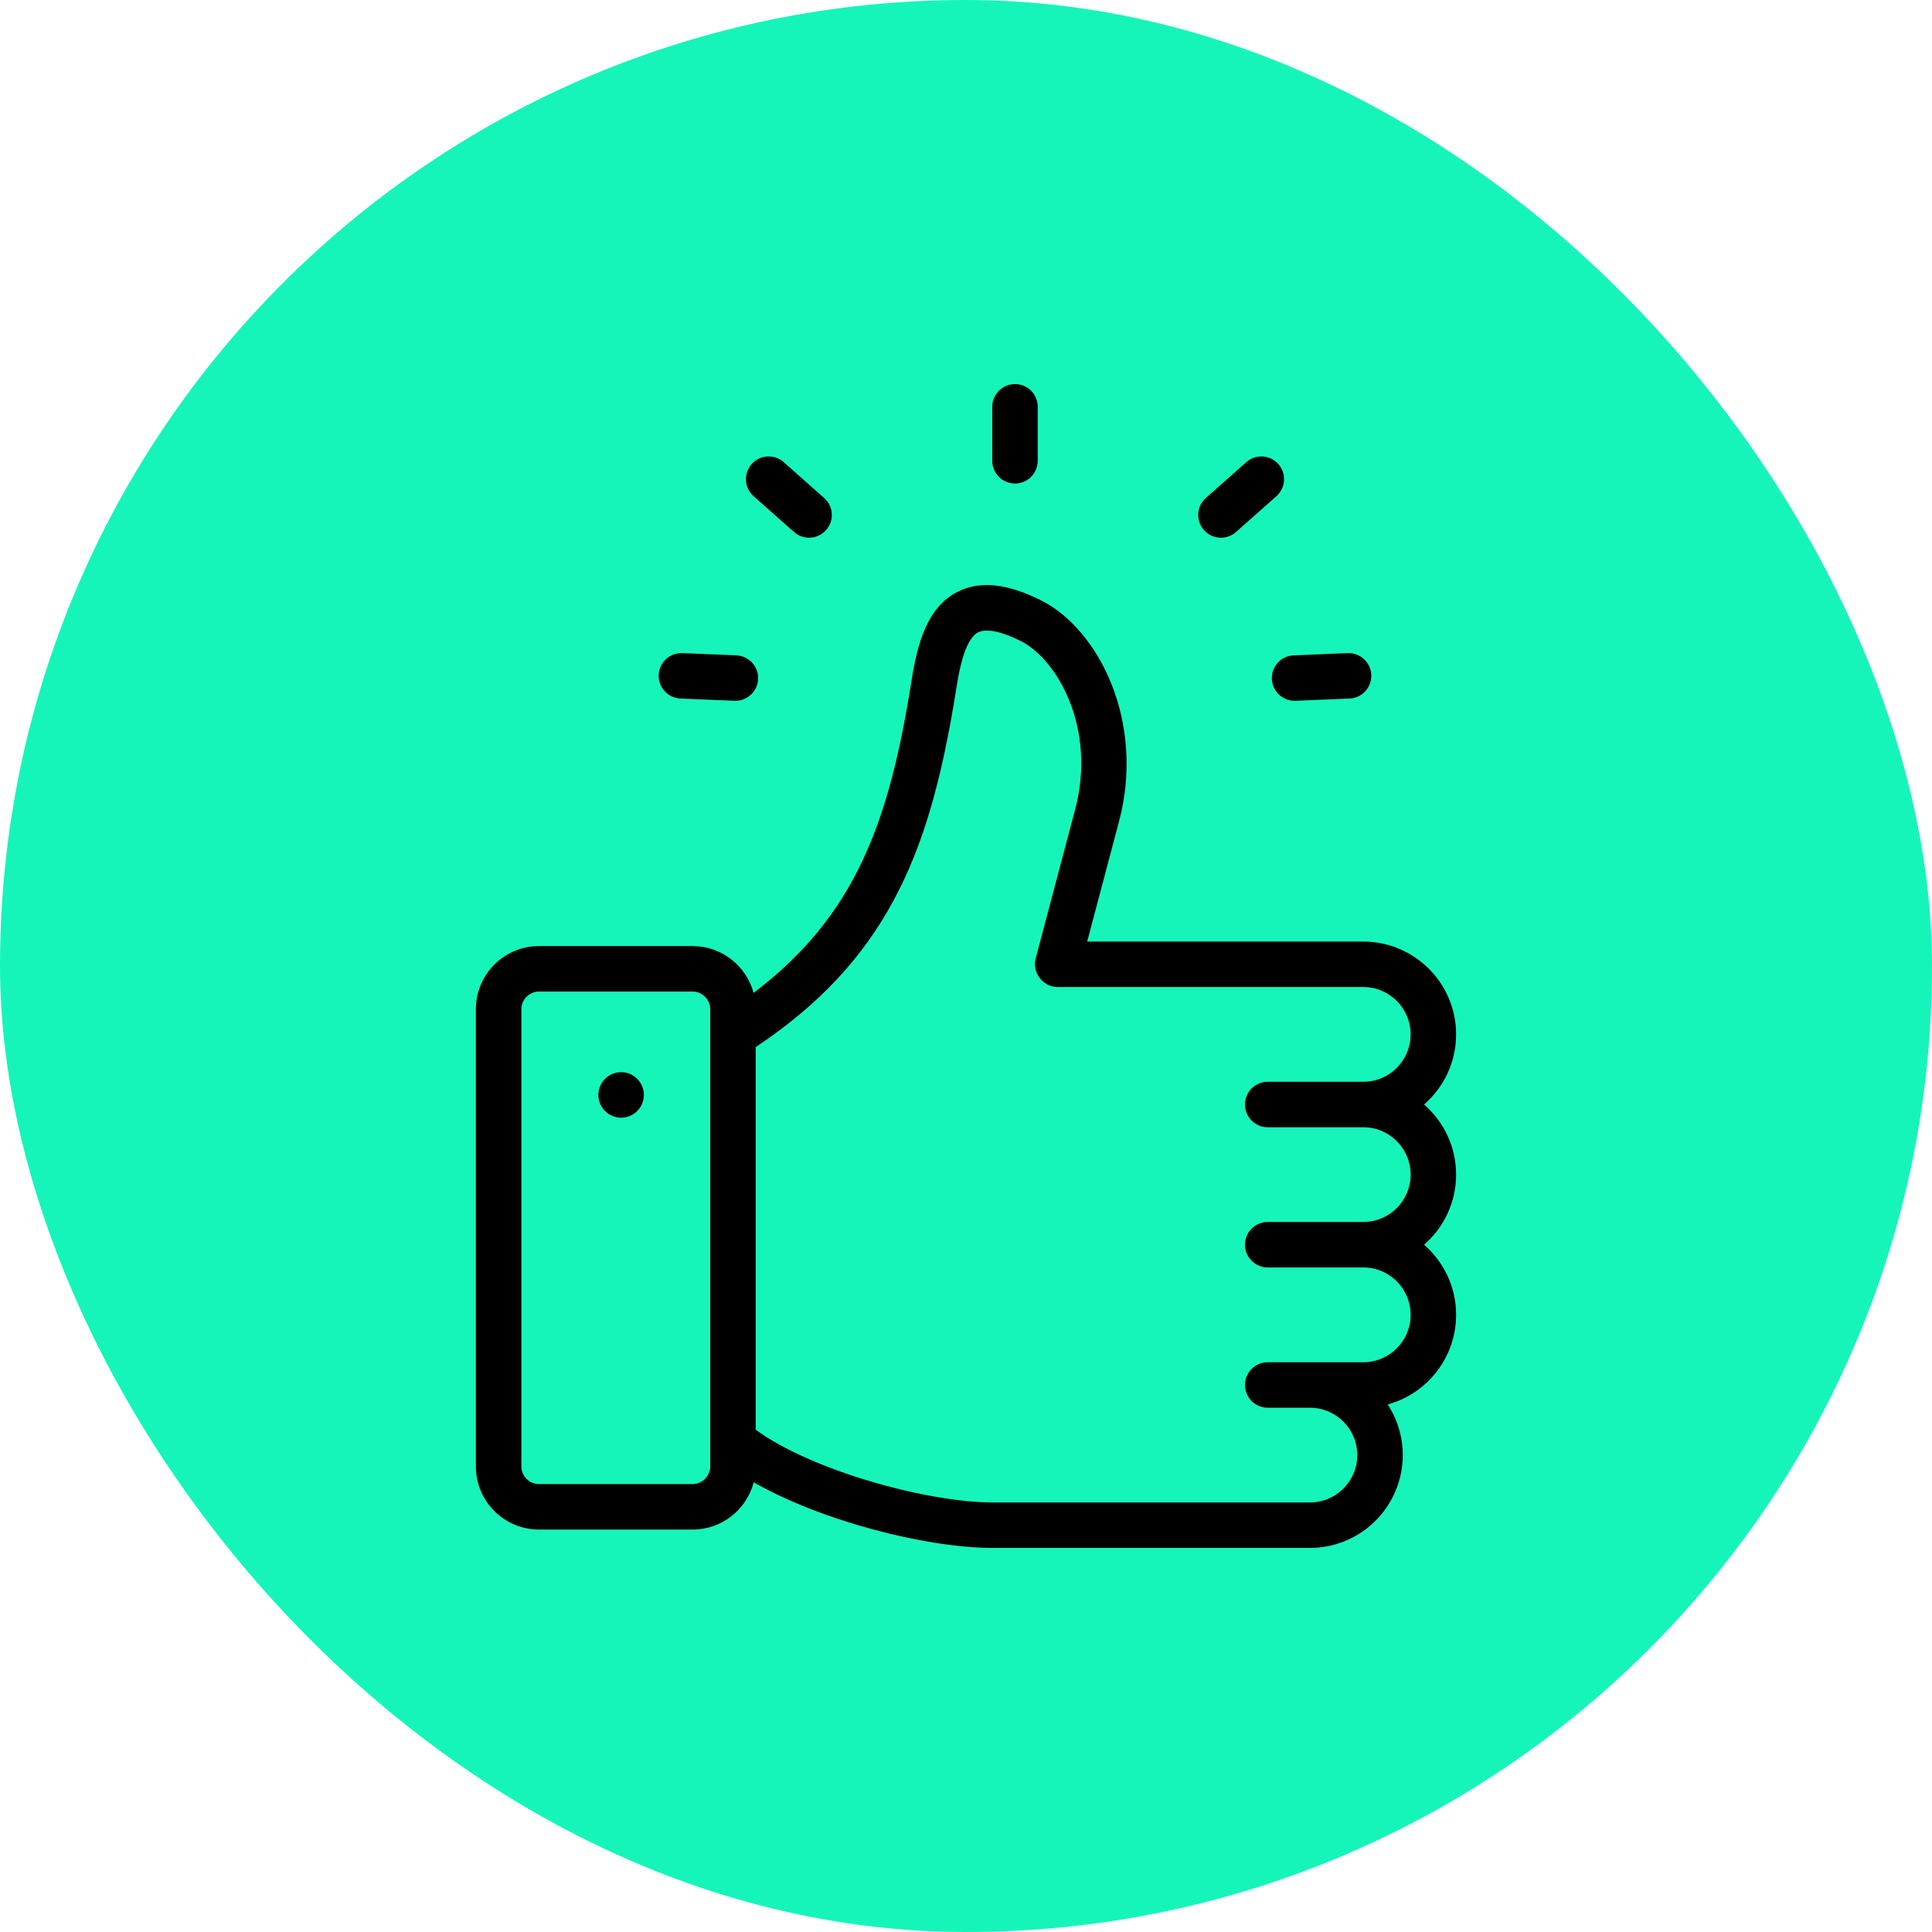<svg xmlns="http://www.w3.org/2000/svg" width="83" height="83" viewBox="0 0 83 83" fill="none"><rect width="83" height="83" rx="41.5" fill="#15F5BA"></rect><g clip-path="url(#clip0_81_2792)"><path d="M43.605 20.773C44.144 20.773 44.581 20.336 44.581 19.796V17.477C44.581 16.937 44.144 16.5 43.605 16.5C43.066 16.5 42.628 16.937 42.628 17.477V19.796C42.628 20.336 43.066 20.773 43.605 20.773Z" fill="black"></path><path d="M62.555 50.462C62.555 49.261 62.022 48.182 61.179 47.45C62.022 46.718 62.555 45.64 62.555 44.438C62.555 42.239 60.766 40.45 58.567 40.45H46.706L48.075 35.283C49.206 31.018 47.212 27.034 44.717 25.788C43.253 25.056 42.077 24.94 41.123 25.431C39.819 26.103 39.408 27.666 39.158 29.255C38.207 35.259 36.785 39.316 32.374 42.656C32.065 41.499 31.009 40.644 29.756 40.644H23.154C21.66 40.644 20.444 41.859 20.444 43.353V63.002C20.444 64.496 21.66 65.711 23.154 65.711H29.756C31.015 65.711 32.077 64.847 32.379 63.681C35.304 65.348 39.801 66.5 42.653 66.5H56.275C58.474 66.5 60.263 64.711 60.263 62.512C60.263 61.71 60.025 60.962 59.616 60.336C61.308 59.874 62.555 58.323 62.555 56.486C62.555 55.284 62.022 54.206 61.179 53.474C62.022 52.742 62.555 51.663 62.555 50.462ZM30.512 63.002C30.512 63.412 30.166 63.758 29.756 63.758H23.154C22.744 63.758 22.398 63.412 22.398 63.002V43.353C22.398 42.943 22.744 42.597 23.154 42.597H29.756C30.166 42.597 30.512 42.943 30.512 43.353V63.002H30.512ZM54.462 48.427H58.567C59.689 48.427 60.602 49.34 60.602 50.462C60.602 51.584 59.689 52.497 58.567 52.497H54.462C53.922 52.497 53.485 52.934 53.485 53.474C53.485 54.013 53.922 54.45 54.462 54.45H58.567C59.689 54.45 60.602 55.363 60.602 56.485C60.602 57.609 59.689 58.523 58.567 58.523H56.275H54.462C53.922 58.523 53.485 58.961 53.485 59.5C53.485 60.039 53.922 60.477 54.462 60.477H56.275C57.397 60.477 58.31 61.389 58.31 62.512C58.31 63.634 57.397 64.547 56.275 64.547H42.653C39.844 64.547 34.859 63.175 32.465 61.421V44.985C35.168 43.181 37.067 41.153 38.413 38.637C39.644 36.335 40.444 33.62 41.087 29.559C41.177 28.99 41.415 27.478 42.017 27.168C42.364 26.989 43.013 27.12 43.844 27.535C45.423 28.324 47.116 31.281 46.188 34.782L44.493 41.177C44.332 41.786 44.807 42.403 45.437 42.403H58.567C59.689 42.403 60.602 43.316 60.602 44.438C60.602 45.561 59.689 46.474 58.567 46.474H54.462C53.922 46.474 53.485 46.911 53.485 47.45C53.485 47.99 53.922 48.427 54.462 48.427Z" fill="black"></path><path d="M26.683 46.061C26.144 46.061 25.706 46.501 25.706 47.041C25.706 47.58 26.144 48.017 26.683 48.017C27.223 48.017 27.66 47.58 27.66 47.041V47.035C27.66 46.496 27.223 46.061 26.683 46.061Z" fill="black"></path><path d="M32.374 21.316L34.11 22.855C34.296 23.02 34.527 23.101 34.758 23.101C35.027 23.101 35.296 22.99 35.489 22.772C35.847 22.369 35.81 21.751 35.406 21.393L33.67 19.855C33.267 19.497 32.65 19.534 32.292 19.937C31.934 20.341 31.971 20.958 32.374 21.316Z" fill="black"></path><path d="M52.453 23.101C52.683 23.101 52.914 23.02 53.1 22.855L54.836 21.316C55.239 20.958 55.276 20.341 54.919 19.937C54.561 19.534 53.944 19.497 53.54 19.855L51.804 21.394C51.401 21.752 51.364 22.369 51.721 22.772C51.914 22.99 52.183 23.101 52.453 23.101Z" fill="black"></path><path d="M29.233 30.009L31.553 30.106C31.567 30.107 31.581 30.107 31.594 30.107C32.115 30.107 32.547 29.696 32.569 29.171C32.592 28.632 32.173 28.177 31.634 28.155L29.315 28.058C28.776 28.036 28.321 28.454 28.298 28.993C28.276 29.532 28.694 29.987 29.233 30.009Z" fill="black"></path><path d="M54.64 29.171C54.662 29.696 55.094 30.107 55.615 30.107C55.629 30.107 55.643 30.107 55.656 30.106L57.976 30.009C58.515 29.987 58.934 29.532 58.911 28.993C58.889 28.454 58.432 28.036 57.895 28.058L55.575 28.155C55.036 28.177 54.618 28.632 54.64 29.171Z" fill="black"></path></g><defs><clipPath id="clip0_81_2792"><rect width="50" height="50" fill="white" transform="translate(16.5 16.5)"></rect></clipPath></defs></svg>